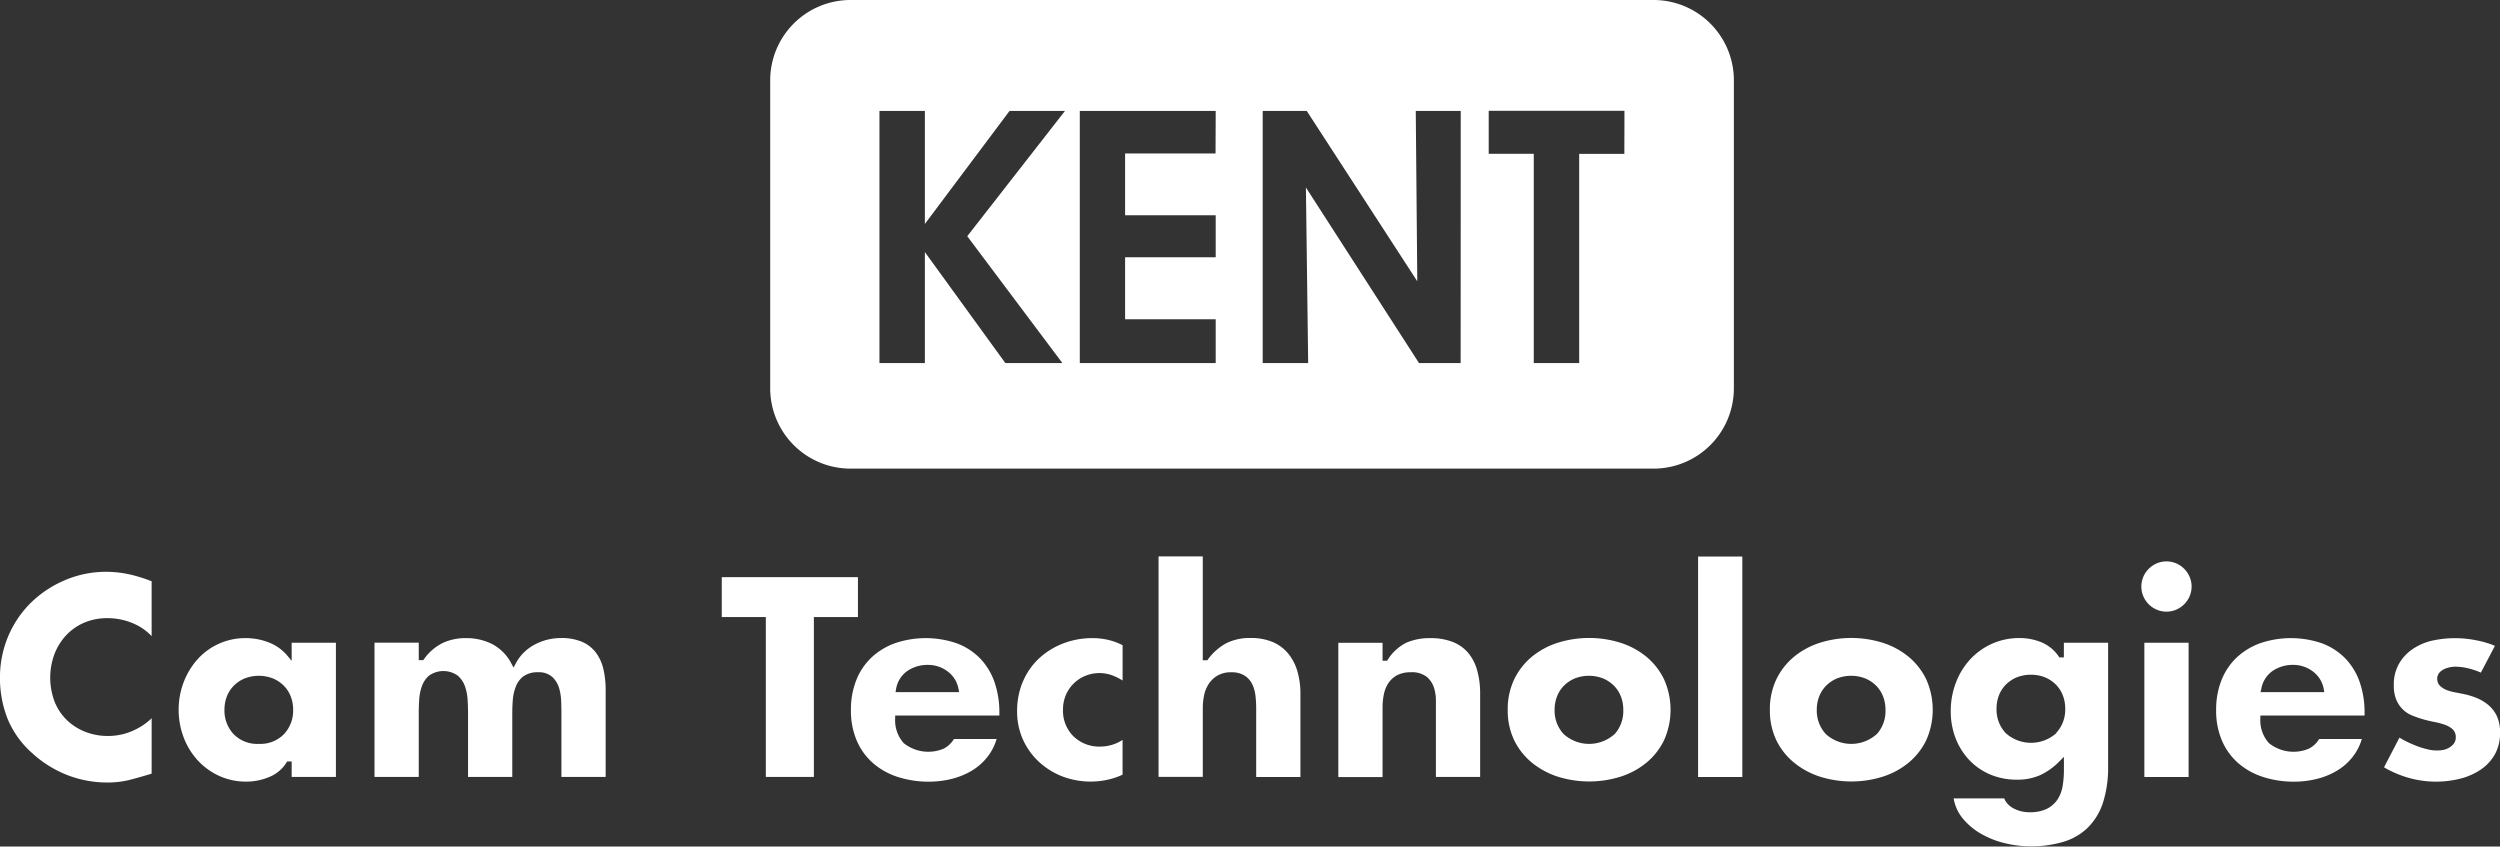 <svg xmlns="http://www.w3.org/2000/svg" width="110.364" height="37.372" viewBox="0 0 110.364 37.372">
    <rect x="0" y="0" width="110.364" height="37.372" fill="#333333" stroke="none"/>
    <defs>
        <style>
            .cls-1{fill:#fff}
        </style>
    </defs>
    <g id="Group_10350" transform="translate(-193.385 -177.172)">
        <g id="Group_10270" transform="translate(193.385 177.172)">
            <g id="Group_10267" transform="translate(0 24.567)">
                <path id="Path_12857" d="M200.727 258.668a2.836 2.836 0 0 1-.747.513 2.684 2.684 0 0 1-1.166.269 2.717 2.717 0 0 1-1.047-.195 2.466 2.466 0 0 1-.812-.535 2.319 2.319 0 0 1-.524-.815 3 3 0 0 1 0-2.058 2.563 2.563 0 0 1 .516-.836 2.368 2.368 0 0 1 .8-.562 2.581 2.581 0 0 1 1.03-.2 2.862 2.862 0 0 1 1.207.263 2.413 2.413 0 0 1 .742.53v-2.422a6.681 6.681 0 0 0-.96-.3 4.836 4.836 0 0 0-1.072-.117 4.585 4.585 0 0 0-1.821.381 4.813 4.813 0 0 0-1.542 1.049 4.605 4.605 0 0 0-.966 1.487 4.663 4.663 0 0 0-.334 1.746 4.858 4.858 0 0 0 .34 1.835 4.1 4.1 0 0 0 1.075 1.5 4.977 4.977 0 0 0 1.543.969 4.833 4.833 0 0 0 1.776.334 4.013 4.013 0 0 0 .992-.116c.289-.075.615-.167.969-.274z" class="cls-1" transform="translate(-194.032 -251.527)"/>
                <path id="Path_12858" d="M222.39 266.459l.033-.054h.2v.683h1.953v-5.926h-1.953v.8l-.2-.24a2.018 2.018 0 0 0-.812-.573 2.779 2.779 0 0 0-1.009-.19 2.83 2.83 0 0 0-2.139.94 3.255 3.255 0 0 0-.609 1.009 3.376 3.376 0 0 0-.22 1.213 3.423 3.423 0 0 0 .22 1.219 3.126 3.126 0 0 0 .62 1.013 2.974 2.974 0 0 0 .948.688 2.847 2.847 0 0 0 1.206.253 2.61 2.61 0 0 0 1.012-.207 1.6 1.6 0 0 0 .75-.628zm-1.21-.831a1.46 1.46 0 0 1-1.124-.434 1.514 1.514 0 0 1-.4-1.063 1.631 1.631 0 0 1 .1-.582 1.4 1.4 0 0 1 .3-.477 1.5 1.5 0 0 1 .475-.326 1.722 1.722 0 0 1 1.282 0 1.5 1.5 0 0 1 .475.326 1.388 1.388 0 0 1 .3.478 1.626 1.626 0 0 1 .1.581 1.514 1.514 0 0 1-.4 1.063 1.46 1.46 0 0 1-1.108.434z" class="cls-1" transform="translate(-209.747 -257.356)"/>
                <path id="Path_12859" d="M250.041 262.65a1.069 1.069 0 0 1 .665-.186.869.869 0 0 1 .614.206 1.084 1.084 0 0 1 .3.476 2.274 2.274 0 0 1 .095.576q.012.3.012.539v2.824h1.953v-3.81a4.092 4.092 0 0 0-.1-.951 1.955 1.955 0 0 0-.334-.732 1.533 1.533 0 0 0-.6-.468 2.323 2.323 0 0 0-.943-.17 2.453 2.453 0 0 0-1.153.287 1.991 1.991 0 0 0-.836.829l-.1.187-.1-.186a2.014 2.014 0 0 0-.836-.847 2.514 2.514 0 0 0-1.165-.267 2.383 2.383 0 0 0-1.031.217 2.245 2.245 0 0 0-.82.708l-.033.046h-.2v-.769h-1.953v5.926h1.953v-2.825c0-.169.006-.36.018-.565a2.213 2.213 0 0 1 .114-.6 1.125 1.125 0 0 1 .321-.481 1.093 1.093 0 0 1 1.27 0 1.122 1.122 0 0 1 .321.481 2.2 2.2 0 0 1 .114.6c.012.205.018.4.018.565v2.826h1.953v-2.826c0-.187.008-.382.024-.58a2.031 2.031 0 0 1 .128-.573 1.056 1.056 0 0 1 .331-.457z" class="cls-1" transform="translate(-226.943 -257.354)"/>
                <path id="Path_12860" d="M295.383 252.911h-6.011v1.761h1.945v7.058h2.121v-7.058h1.945z" class="cls-1" transform="translate(-257.509 -251.999)"/>
                <path id="Path_12861" d="M312.484 266.167a2.364 2.364 0 0 0 .379-.756h-1.884a1.131 1.131 0 0 1-.453.426 1.738 1.738 0 0 1-1.767-.245 1.515 1.515 0 0 1-.375-1.1v-.116h4.6v-.112a4.071 4.071 0 0 0-.222-1.383 2.863 2.863 0 0 0-.635-1.033 2.806 2.806 0 0 0-1.015-.657 4.214 4.214 0 0 0-2.728-.011 3.024 3.024 0 0 0-1.036.624 2.8 2.8 0 0 0-.674.992 3.5 3.5 0 0 0-.243 1.337 3.348 3.348 0 0 0 .26 1.358 2.787 2.787 0 0 0 .715.986 3.134 3.134 0 0 0 1.088.608 4.414 4.414 0 0 0 1.387.21 4.139 4.139 0 0 0 1-.123 3.255 3.255 0 0 0 .9-.371 2.51 2.51 0 0 0 .703-.634zm-4.061-2.96a1.218 1.218 0 0 1 .5-.8 1.577 1.577 0 0 1 .906-.267 1.423 1.423 0 0 1 .869.287 1.228 1.228 0 0 1 .483.779l.026.138H308.4z" class="cls-1" transform="translate(-268.866 -257.355)"/>
                <path id="Path_12862" d="M328.64 262.877a3.333 3.333 0 0 0-.255 1.317 3 3 0 0 0 .254 1.237 3.036 3.036 0 0 0 .7.983 3.25 3.25 0 0 0 1.032.649 3.5 3.5 0 0 0 2.01.15 3.054 3.054 0 0 0 .659-.223v-1.535a1.651 1.651 0 0 1-.354.18 1.8 1.8 0 0 1-.622.115 1.631 1.631 0 0 1-1.192-.454 1.584 1.584 0 0 1-.461-1.175 1.629 1.629 0 0 1 .123-.639 1.579 1.579 0 0 1 .861-.854 1.652 1.652 0 0 1 1.279.013 2.8 2.8 0 0 1 .368.193v-1.558a2.7 2.7 0 0 0-.6-.227 3.033 3.033 0 0 0-.723-.087 3.583 3.583 0 0 0-1.308.238 3.3 3.3 0 0 0-1.061.661 2.979 2.979 0 0 0-.707 1.016z" class="cls-1" transform="translate(-283.484 -257.359)"/>
                <path id="Path_12863" d="M349.679 255.434a1.176 1.176 0 0 1 .6-.142 1.075 1.075 0 0 1 .585.144.93.93 0 0 1 .342.383 1.585 1.585 0 0 1 .143.512 4.861 4.861 0 0 1 .031.542v3.041h1.953v-3.654a3.552 3.552 0 0 0-.139-1.029 2.17 2.17 0 0 0-.41-.776 1.812 1.812 0 0 0-.678-.5 2.467 2.467 0 0 0-.975-.176 2.314 2.314 0 0 0-1.063.227 2.443 2.443 0 0 0-.813.712l-.033.045h-.2v-4.586h-1.952v9.732h1.953v-3.041a2.763 2.763 0 0 1 .056-.552 1.473 1.473 0 0 1 .209-.515 1.17 1.17 0 0 1 .391-.367z" class="cls-1" transform="translate(-295.925 -250.181)"/>
                <path id="Path_12864" d="M373.414 262.59a1.3 1.3 0 0 1 .606-.127 1.062 1.062 0 0 1 .686.195 1.026 1.026 0 0 1 .324.473 1.822 1.822 0 0 1 .09.577v3.376h1.953V263.4a3.769 3.769 0 0 0-.128-1.007 2.079 2.079 0 0 0-.386-.769 1.729 1.729 0 0 0-.67-.489 2.617 2.617 0 0 0-1.017-.177 2.542 2.542 0 0 0-1.069.206 2.054 2.054 0 0 0-.805.74l-.033.051h-.2v-.792h-1.953v5.927h1.953v-3.075a2.8 2.8 0 0 1 .056-.57 1.412 1.412 0 0 1 .2-.5 1.055 1.055 0 0 1 .393-.355z" class="cls-1" transform="translate(-311.731 -257.353)"/>
                <path id="Path_12865" d="M400.089 265.473a3.293 3.293 0 0 0 0-2.7 2.961 2.961 0 0 0-.78-.994 3.444 3.444 0 0 0-1.144-.616 4.636 4.636 0 0 0-2.762 0 3.438 3.438 0 0 0-1.144.616 2.964 2.964 0 0 0-.78.994 3.052 3.052 0 0 0-.288 1.354 3.011 3.011 0 0 0 .288 1.347 2.946 2.946 0 0 0 .785.988 3.525 3.525 0 0 0 1.145.616 4.641 4.641 0 0 0 2.756 0 3.458 3.458 0 0 0 1.144-.616 2.964 2.964 0 0 0 .78-.989zm-2.182-.278a1.673 1.673 0 0 1-2.247 0 1.513 1.513 0 0 1-.4-1.063 1.624 1.624 0 0 1 .1-.582 1.388 1.388 0 0 1 .3-.478 1.5 1.5 0 0 1 .474-.326 1.724 1.724 0 0 1 1.283 0 1.514 1.514 0 0 1 .475.326 1.4 1.4 0 0 1 .3.478 1.629 1.629 0 0 1 .1.582 1.516 1.516 0 0 1-.385 1.068z" class="cls-1" transform="translate(-326.631 -257.356)"/>
                <path id="Rectangle_2780" d="M0 0h1.953v9.733H0z" class="cls-1" transform="translate(74.963 0)"/>
                <path id="Path_12866" d="M434.719 265.473a3.293 3.293 0 0 0 0-2.7 2.965 2.965 0 0 0-.78-.994 3.443 3.443 0 0 0-1.144-.616 4.637 4.637 0 0 0-2.763 0 3.437 3.437 0 0 0-1.144.616 2.963 2.963 0 0 0-.78.994 3.046 3.046 0 0 0-.288 1.354 3.011 3.011 0 0 0 .288 1.347 2.947 2.947 0 0 0 .786.988 3.527 3.527 0 0 0 1.145.616 4.641 4.641 0 0 0 2.756 0 3.451 3.451 0 0 0 1.144-.616 2.969 2.969 0 0 0 .78-.989zm-2.182-.278a1.673 1.673 0 0 1-2.247 0 1.514 1.514 0 0 1-.4-1.063 1.624 1.624 0 0 1 .1-.582 1.4 1.4 0 0 1 .3-.478 1.5 1.5 0 0 1 .475-.326 1.723 1.723 0 0 1 1.283 0 1.5 1.5 0 0 1 .475.326 1.389 1.389 0 0 1 .3.478 1.631 1.631 0 0 1 .1.582 1.514 1.514 0 0 1-.386 1.068z" class="cls-1" transform="translate(-349.687 -257.356)"/>
                <path id="Path_12867" d="M458.427 268.247a5.1 5.1 0 0 0 .234-1.643v-5.442h-1.953v.648h-.2l-.033-.049a1.733 1.733 0 0 0-.749-.614 2.493 2.493 0 0 0-.969-.19 2.925 2.925 0 0 0-1.242.259 2.979 2.979 0 0 0-.96.7 3.178 3.178 0 0 0-.62 1.025 3.5 3.5 0 0 0-.221 1.237 3.294 3.294 0 0 0 .214 1.2 2.947 2.947 0 0 0 .6.959 2.753 2.753 0 0 0 .922.64 2.99 2.99 0 0 0 1.185.231 2.487 2.487 0 0 0 1.027-.2 2.934 2.934 0 0 0 .848-.607l.2-.2v.568a4.362 4.362 0 0 1-.056.715 1.534 1.534 0 0 1-.228.6 1.224 1.224 0 0 1-.47.411 1.7 1.7 0 0 1-.767.151 1.493 1.493 0 0 1-.676-.156 1.006 1.006 0 0 1-.284-.21.757.757 0 0 1-.155-.246h-2.232a1.879 1.879 0 0 0 .388.869 2.943 2.943 0 0 0 .832.7 3.96 3.96 0 0 0 1.061.414 4.832 4.832 0 0 0 1.09.134 5.037 5.037 0 0 0 1.478-.2 2.628 2.628 0 0 0 1.069-.621 2.766 2.766 0 0 0 .667-1.083zm-2.045-3.1a1.671 1.671 0 0 1-2.247 0 1.514 1.514 0 0 1-.4-1.063 1.627 1.627 0 0 1 .1-.582 1.4 1.4 0 0 1 .3-.478 1.5 1.5 0 0 1 .475-.326 1.723 1.723 0 0 1 1.283 0 1.5 1.5 0 0 1 .475.326 1.392 1.392 0 0 1 .3.478 1.63 1.63 0 0 1 .1.582 1.514 1.514 0 0 1-.4 1.063z" class="cls-1" transform="translate(-365.597 -257.356)"/>
                <g id="Group_10266" transform="translate(94.532 0.216)">
                    <path id="Rectangle_2781" d="M0 0h1.953v5.927H0z" class="cls-1" transform="translate(0.132 3.59)"/>
                    <path id="Path_12868" d="M479.109 251.936a1.07 1.07 0 0 0-.087-.428 1.131 1.131 0 0 0-.594-.594 1.1 1.1 0 0 0-.856 0 1.128 1.128 0 0 0-.594.594 1.1 1.1 0 0 0 0 .857 1.125 1.125 0 0 0 .594.594 1.1 1.1 0 0 0 .856 0 1.128 1.128 0 0 0 .594-.594 1.069 1.069 0 0 0 .087-.428z" class="cls-1" transform="translate(-476.892 -250.827)"/>
                </g>
                <path id="Path_12869" d="M492.819 266.167a2.371 2.371 0 0 0 .379-.756h-1.884a1.133 1.133 0 0 1-.453.426 1.738 1.738 0 0 1-1.767-.245 1.514 1.514 0 0 1-.376-1.1v-.116h4.6v-.112a4.073 4.073 0 0 0-.221-1.383 2.864 2.864 0 0 0-.635-1.033 2.808 2.808 0 0 0-1.015-.657 4.214 4.214 0 0 0-2.728-.011 3.024 3.024 0 0 0-1.036.624 2.8 2.8 0 0 0-.674.992 3.5 3.5 0 0 0-.243 1.337 3.346 3.346 0 0 0 .26 1.358 2.785 2.785 0 0 0 .715.986 3.132 3.132 0 0 0 1.089.608 4.409 4.409 0 0 0 1.386.21 4.139 4.139 0 0 0 1-.123 3.25 3.25 0 0 0 .9-.371 2.51 2.51 0 0 0 .703-.634zm-4.061-2.96a1.218 1.218 0 0 1 .5-.8 1.576 1.576 0 0 1 .906-.267 1.424 1.424 0 0 1 .869.287 1.231 1.231 0 0 1 .483.779l.026.138h-2.815z" class="cls-1" transform="translate(-388.933 -257.355)"/>
                <path id="Path_12870" d="M512.3 267.165a2.9 2.9 0 0 0 .895-.392 2.03 2.03 0 0 0 .63-.668 1.935 1.935 0 0 0 .236-.986 1.678 1.678 0 0 0-.128-.69 1.443 1.443 0 0 0-.35-.484 1.926 1.926 0 0 0-.532-.334 3.307 3.307 0 0 0-.684-.2c-.075-.017-.165-.033-.275-.054a2.238 2.238 0 0 1-.342-.089.948.948 0 0 1-.306-.171.431.431 0 0 1-.156-.341.4.4 0 0 1 .1-.277.679.679 0 0 1 .21-.152 1.086 1.086 0 0 1 .248-.081 1.231 1.231 0 0 1 .239-.026 2.517 2.517 0 0 1 .629.088 2.949 2.949 0 0 1 .5.174l.622-1.182a4.092 4.092 0 0 0-.85-.249 4.7 4.7 0 0 0-1.979.033 2.534 2.534 0 0 0-.833.379 1.961 1.961 0 0 0-.584.646 1.85 1.85 0 0 0-.219.921 1.648 1.648 0 0 0 .11.65 1.316 1.316 0 0 0 .286.425 1.275 1.275 0 0 0 .4.264 4.527 4.527 0 0 0 .486.17c.165.047.33.087.489.117a3.444 3.444 0 0 1 .454.118 1.083 1.083 0 0 1 .35.189.464.464 0 0 1 .161.371.451.451 0 0 1-.091.288.705.705 0 0 1-.2.172.828.828 0 0 1-.258.1 1.611 1.611 0 0 1-.715-.031 3.376 3.376 0 0 1-.479-.149c-.153-.06-.305-.128-.454-.2a3.166 3.166 0 0 1-.289-.163l-.682 1.312a4.639 4.639 0 0 0 1.073.46 4.415 4.415 0 0 0 2.288.042z" class="cls-1" transform="translate(-403.695 -257.356)"/>
            </g>
            <path id="Path_12872" d="M334.505 176.672h-35.468a3.547 3.547 0 0 0-3.536 3.536v13.615a3.547 3.547 0 0 0 3.536 3.537h35.469a3.547 3.547 0 0 0 3.537-3.537v-13.615a3.547 3.547 0 0 0-3.538-3.536zM308.4 192.7h-2.518l-3.553-4.9v4.9h-2.005v-11.13h2.005v4.988l3.737-4.988h2.447l-4.313 5.53zm6.761-9.252h-3.993v2.726h4v1.854h-4v2.737h4v1.935h-6v-11.13h6zm10.82 9.252h-1.838l-4.993-7.751.1 7.751h-2.007v-11.13h1.945l4.879 7.52-.067-7.52h1.985zm7.227-9.236h-1.994v9.236h-2.005v-9.237h-1.989v-1.9h5.993z" class="cls-1" transform="translate(-261.5 -176.672)"/>
        </g>
    </g>
</svg>
